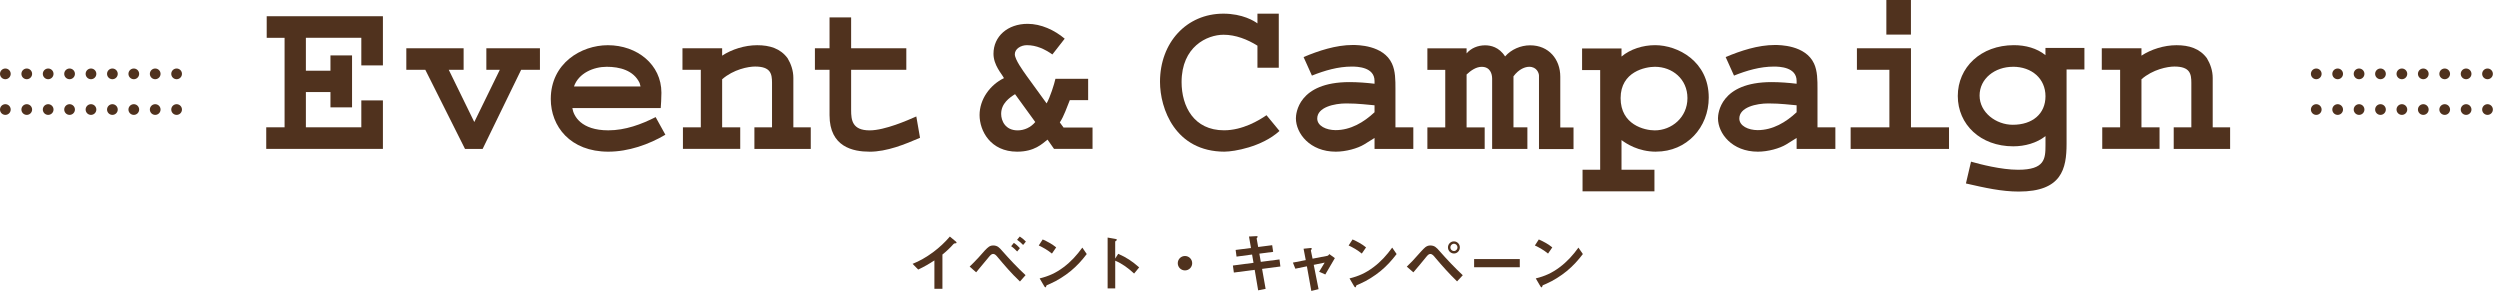 <?xml version="1.0" encoding="UTF-8"?>
<svg id="Layer_2" data-name="Layer 2" xmlns="http://www.w3.org/2000/svg" width="700.69" height="81.55" viewBox="0 0 700.69 81.55">
  <defs>
    <style>
      .cls-1 {
        fill: #50321e;
      }

      .cls-2 {
        fill: none;
        stroke: #50321e;
        stroke-dasharray: 0 6;
        stroke-linecap: round;
        stroke-linejoin: round;
        stroke-width: 3px;
      }
    </style>
  </defs>
  <g id="txt">
    <g>
      <g>
        <path class="cls-1" d="M261.89,72.99c-1.55,1.01-2.84,1.76-4.54,2.56l-1.57-1.6c3.87-1.53,7.78-4.48,10.44-7.65l1.57,1.3c.2.16.31.29.31.4,0,.16-.13.18-.34.2-.31.02-.38.02-.54.22-.81.94-2.11,2.16-3.08,2.92v9.6h-2.25v-7.92Z"/>
        <path class="cls-1" d="M274.16,72.29c.63-.72,1.26-1.44,1.91-2.14.85-.86,1.33-1.35,2.3-1.35,1.19,0,1.73.59,2.57,1.57,2.07,2.34,4.21,4.63,6.5,6.75l-1.57,1.78c-2.52-2.39-4.2-4.39-6.39-6.99-.31-.36-.65-.74-1.13-.74-.41,0-.74.32-1.12.77-1.21,1.48-2.43,2.95-3.64,4.38l-1.82-1.6c.81-.79,1.62-1.58,2.38-2.43ZM285.09,70.49c-.49-.52-1.1-1.1-1.69-1.48l.76-.94c.59.38,1.21.95,1.69,1.48l-.76.94ZM286.75,68.65c-.49-.52-1.08-1.03-1.69-1.44l.76-.92c.63.4,1.21.88,1.71,1.42l-.77.94Z"/>
        <path class="cls-1" d="M294.83,71.07c-1.12-.92-2.38-1.66-3.69-2.27l1.1-1.69c1.31.58,2.68,1.31,3.78,2.23l-1.19,1.73ZM300.1,75.96c-1.64,1.35-3.84,2.74-5.74,3.56-.54.23-.67.29-.85.36-.22.09-.23.14-.27.31-.04.16-.09.34-.23.34s-.25-.16-.43-.47l-1.19-2.03c2.57-.63,4.56-1.53,6.68-3.12,2.11-1.57,3.75-3.4,5.28-5.51l1.24,1.8c-1.37,1.8-2.74,3.31-4.48,4.75Z"/>
        <path class="cls-1" d="M312.56,80.84h-2.12v-14.26l2.16.38c.29.05.43.13.43.25s-.09.2-.29.32c-.09.05-.18.13-.18.2v4.74l.85-1.33c2.36,1.04,3.87,2.05,5.87,3.8l-1.42,1.73c-1.57-1.46-3.31-2.77-5.29-3.6v7.78Z"/>
        <path class="cls-1" d="M334.14,73.77c0,1.12-.9,2.02-2.02,2.02s-2.02-.9-2.02-2.02.9-2.02,2.02-2.02,2.02.9,2.02,2.02Z"/>
        <path class="cls-1" d="M345.82,76.38l-.27-1.96,5.78-.76-.4-2.32-4.36.58-.25-1.87,4.3-.54-.56-3.22c1.13-.07,1.91-.11,2.09-.11s.34.04.34.18c0,.09-.05.16-.18.29-.11.11-.11.14-.09.27l.41,2.3,3.93-.5.27,1.87-3.87.5.41,2.3,5.24-.68.25,1.98-5.13.67.99,5.6-2.09.41-.97-5.74-5.85.76Z"/>
        <path class="cls-1" d="M371.99,71.71c.25-.04.45-.27.59-.49l1.55,1.12c-.92,1.55-1.8,3.06-2.68,4.59l-1.73-.76c.5-.81,1.06-1.73,1.55-2.57l-3.06.63,1.35,6.82-2.03.49-1.24-6.9-3.24.67-.68-1.71,3.6-.7-.61-3.19c1.46-.16,1.78-.2,1.96-.2.2,0,.34.05.34.2,0,.07-.04.16-.11.23-.09.09-.14.22-.14.31s.31,1.53.47,2.25l4.12-.79Z"/>
        <path class="cls-1" d="M381.68,71.07c-1.12-.92-2.38-1.66-3.69-2.27l1.1-1.69c1.31.58,2.68,1.31,3.78,2.23l-1.19,1.73ZM386.95,75.96c-1.64,1.35-3.84,2.74-5.74,3.56-.54.23-.67.29-.85.36-.22.09-.23.14-.27.31-.04.16-.09.34-.23.34s-.25-.16-.43-.47l-1.19-2.03c2.57-.63,4.56-1.53,6.68-3.12,2.11-1.57,3.75-3.4,5.28-5.51l1.24,1.8c-1.37,1.8-2.74,3.31-4.48,4.75Z"/>
        <path class="cls-1" d="M397.35,71.52c.49-.56,1.64-1.84,2.16-2.25.45-.32.83-.47,1.37-.47,1.19,0,1.73.58,2.56,1.53,2.09,2.38,4.25,4.66,6.54,6.81l-1.6,1.73c-2.25-2.2-4.12-4.29-6.14-6.68-.43-.54-.83-1.01-1.37-1.01-.43,0-.74.36-1.12.81-1.21,1.49-2.38,2.92-3.62,4.34l-1.84-1.6c1.13-1.06,2.03-2.03,3.06-3.21ZM405.83,69.34c0-.92.74-1.69,1.67-1.69s1.66.77,1.66,1.69-.72,1.71-1.64,1.71-1.69-.76-1.69-1.71ZM407.53,70.36c.54,0,.97-.49.97-1.03s-.43-1.01-.99-1.01-1.01.47-1.01,1.01c0,.58.45,1.03,1.03,1.03Z"/>
        <path class="cls-1" d="M413.16,74.9v-2.29h12.8v2.29h-12.8Z"/>
        <path class="cls-1" d="M433.88,71.07c-1.12-.92-2.38-1.66-3.69-2.27l1.1-1.69c1.31.58,2.68,1.31,3.78,2.23l-1.19,1.73ZM439.15,75.96c-1.64,1.35-3.84,2.74-5.74,3.56-.54.23-.67.29-.85.36-.22.09-.23.14-.27.31-.04.16-.09.34-.23.34s-.25-.16-.43-.47l-1.19-2.03c2.57-.63,4.56-1.53,6.68-3.12,2.11-1.57,3.75-3.4,5.28-5.51l1.24,1.8c-1.37,1.8-2.74,3.31-4.48,4.75Z"/>
      </g>
      <g>
        <path class="cls-1" d="M74.62,41.73v-6.05h5.14V10.6h-5.01v-6.05h32.57v13.78h-6.05v-7.74h-15.54v9.23h6.89v-4.29h6.05v14.56h-6.05v-4.29h-6.89v9.88h15.54v-7.54h6.05v13.59h-32.7Z"/>
        <path class="cls-1" d="M146.06,19.57l-10.79,22.17h-4.94l-11.12-22.17h-5.33v-6.04h16.06v6.04h-4.16l7.15,14.63,7.15-14.63h-3.77v-6.04h15.02v6.04h-5.27Z"/>
        <path class="cls-1" d="M170.49,42.51c-10.66,0-16.12-7.09-16.12-14.76,0-10.01,8.52-15.08,15.99-15.08,8.19,0,15.02,5.4,15.02,13.33,0,1.36-.13,3.64-.19,4.29h-24.77c.33,2.21,2.41,6.24,10.08,6.24,4.75,0,9.3-1.69,13.26-3.71l2.73,4.94c-4.62,2.73-10.34,4.75-15.99,4.75ZM179.27,23.27c-1.69-3.57-5.59-4.55-9.23-4.55s-7.87,1.75-9.17,5.52h18.66l-.26-.98Z"/>
        <path class="cls-1" d="M211.44,41.73v-6.05h4.94v-12.48c0-2.53-.39-4.55-4.75-4.55-1.89,0-6.05.78-9.23,3.57v13.46h5.07v6.05h-16.06v-6.05h5.01v-16.12h-5.14v-6.04h11.12v2.08c2.67-1.76,6.31-2.93,9.82-2.93s6.5.91,8.52,3.64c.98,1.62,1.62,3.51,1.62,5.53v13.85h4.88v6.05h-15.8Z"/>
        <path class="cls-1" d="M243.68,42.51c-4.55,0-11.18-1.3-11.18-10.21v-12.74h-4.1v-6.04h4.1V4.88h6.05v8.65h15.47v6.04h-15.47v11.31c0,2.79.32,5.66,5.2,5.66,4.23,0,10.73-2.86,13.07-3.9l1.04,5.98c-4.23,1.82-9.23,3.9-14.17,3.9Z"/>
        <path class="cls-1" d="M295.42,41.73l-1.82-2.6c-1.5,1.17-3.64,3.38-8.52,3.38-7.48,0-10.53-5.85-10.53-10.27s2.93-8.45,6.83-10.34l-.07-.13c-.52-1.04-2.86-3.51-2.86-6.7,0-4.88,3.97-8.39,9.56-8.39,3.77,0,7.54,1.75,10.4,4.16l-3.45,4.42c-2.15-1.5-4.49-2.6-7.15-2.6-1.69,0-3.38,1.04-3.38,2.54s2.34,4.68,3.25,5.98l5.66,7.8c.97-1.69,2.15-5.4,2.47-6.89h9.17v5.98h-5.14c-.85,2.02-1.56,4.35-2.8,6.24l1.04,1.43h8.13v5.98h-10.79ZM284.5,26.39c-1.56.98-3.9,2.6-3.9,5.53,0,1.95,1.17,4.62,4.62,4.62,1.89,0,3.71-.85,4.94-2.34l-5.66-7.8Z"/>
        <path class="cls-1" d="M343.26,42.51c-13.91,0-18.14-12.09-18.14-19.57,0-11.05,7.48-19.11,17.75-19.11,5.4,0,8.71,2.08,9.56,2.73v-2.73h5.98v15.15h-5.98v-6.18c-2.8-1.75-6.11-3.06-9.49-3.06-4.62,0-11.77,3.32-11.77,13.26,0,6.83,3.45,13.52,11.9,13.52,5.2,0,9.82-2.79,11.9-4.23l3.64,4.42c-4.94,4.49-12.81,5.79-15.34,5.79Z"/>
        <path class="cls-1" d="M385.25,41.73v-3.06c-.97.58-2.93,1.82-2.93,1.82-1.82,1.1-5.07,2.02-7.93,2.02-7.28,0-11.18-5.14-11.18-9.36,0-1.24.59-10.14,15.02-10.14,2.28,0,4.81.19,7.02.46v-.78c0-3.9-4.81-4.03-6.37-4.03-3.84,0-7.61,1.1-11.18,2.53l-2.34-5.2c4.16-1.75,9.04-3.38,13.78-3.38,1.3,0,8.58,0,10.99,5.2.98,2.08.98,4.68.98,7.09v10.79h5.01v6.05h-10.86ZM385.25,29.51c-1.89-.13-4.29-.52-7.93-.52-3.32,0-8.13,1.04-8.13,4.23,0,2.08,2.54,3.25,5.14,3.25,4.23,0,7.93-2.21,10.92-5.01v-1.95Z"/>
        <path class="cls-1" d="M431.34,41.73v-20.54c0-.65-.58-2.47-2.73-2.47-1.11,0-2.86.58-4.42,2.67v14.3h3.9v6.05h-9.88v-19.7c0-1.3-.52-3.31-2.93-3.31-1.56,0-3.06,1.04-4.23,2.15v14.82h5.07v6.05h-16.06v-6.05h5.01v-16.12h-5.01v-6.04h10.99v1.43c1.24-1.49,3.19-2.27,5.2-2.27,1.5,0,3.9.46,5.59,3.12,1.69-1.95,4.36-3.12,7.02-3.12,5.27,0,8.45,3.97,8.45,8.78v14.24h3.71v6.05h-9.69Z"/>
        <path class="cls-1" d="M464.16,42.51c-5.01,0-8.39-2.28-9.69-3.25v8.32h9.23v6.05h-20.15v-6.05h4.94v-27.95h-5.07v-6.05h11.05v2.27c2.47-2.08,5.98-3.19,9.43-3.19,6.31,0,15.02,4.49,15.02,14.69,0,8.39-6.18,15.15-14.76,15.15ZM463.84,18.72c-2.6,0-9.62,1.3-9.62,8.78s6.7,9.04,9.56,9.04c4.75,0,9.17-3.64,9.17-9.04s-4.29-8.78-9.1-8.78Z"/>
        <path class="cls-1" d="M503.55,41.73v-3.06c-.98.58-2.93,1.82-2.93,1.82-1.82,1.1-5.07,2.02-7.93,2.02-7.28,0-11.18-5.14-11.18-9.36,0-1.24.58-10.14,15.02-10.14,2.28,0,4.81.19,7.02.46v-.78c0-3.9-4.81-4.03-6.37-4.03-3.84,0-7.61,1.1-11.18,2.53l-2.34-5.2c4.16-1.75,9.04-3.38,13.78-3.38,1.3,0,8.58,0,10.99,5.2.97,2.08.97,4.68.97,7.09v10.79h5.01v6.05h-10.86ZM503.55,29.51c-1.89-.13-4.29-.52-7.93-.52-3.32,0-8.13,1.04-8.13,4.23,0,2.08,2.54,3.25,5.14,3.25,4.23,0,7.93-2.21,10.92-5.01v-1.95Z"/>
        <path class="cls-1" d="M518.69,41.73v-6.05h10.86v-16.12h-9.1v-6.04h15.15v22.17h10.66v6.05h-27.56ZM528.7,9.69V0h6.89v9.69h-6.89Z"/>
        <path class="cls-1" d="M579.21,19.5v20.8c0,7.02-1.36,13.39-13.39,13.39-4.81,0-9.43-1.04-14.82-2.27l1.43-6.11c2.47.71,8.45,2.27,13.2,2.27,7.48,0,7.67-3.06,7.67-6.89v-2.54c-2.47,1.95-5.79,2.86-9.04,2.86-9.17,0-15.54-6.11-15.54-14.11s6.44-14.24,15.73-14.24c3.25,0,6.44.85,8.84,2.8v-2.02h10.92v6.04h-5.01ZM564.19,18.72c-5.07,0-9.36,3.31-9.36,8.06s4.62,8.19,9.3,8.19c5.53,0,9.17-3.06,9.17-8s-3.84-8.26-9.1-8.26Z"/>
        <path class="cls-1" d="M609.24,41.73v-6.05h4.94v-12.48c0-2.53-.39-4.55-4.75-4.55-1.89,0-6.05.78-9.23,3.57v13.46h5.07v6.05h-16.06v-6.05h5.01v-16.12h-5.14v-6.04h11.12v2.08c2.67-1.76,6.31-2.93,9.82-2.93s6.5.91,8.52,3.64c.97,1.62,1.63,3.51,1.63,5.53v13.85h4.88v6.05h-15.8Z"/>
      </g>
      <g>
        <line class="cls-2" x1="649.19" y1="30.7" x2="699.19" y2="30.7"/>
        <line class="cls-2" x1="649.19" y1="20.7" x2="699.19" y2="20.7"/>
      </g>
      <g>
        <line class="cls-2" x1="1.5" y1="30.7" x2="51.5" y2="30.7"/>
        <line class="cls-2" x1="1.5" y1="20.7" x2="51.5" y2="20.7"/>
      </g>
    </g>
  </g>
</svg>